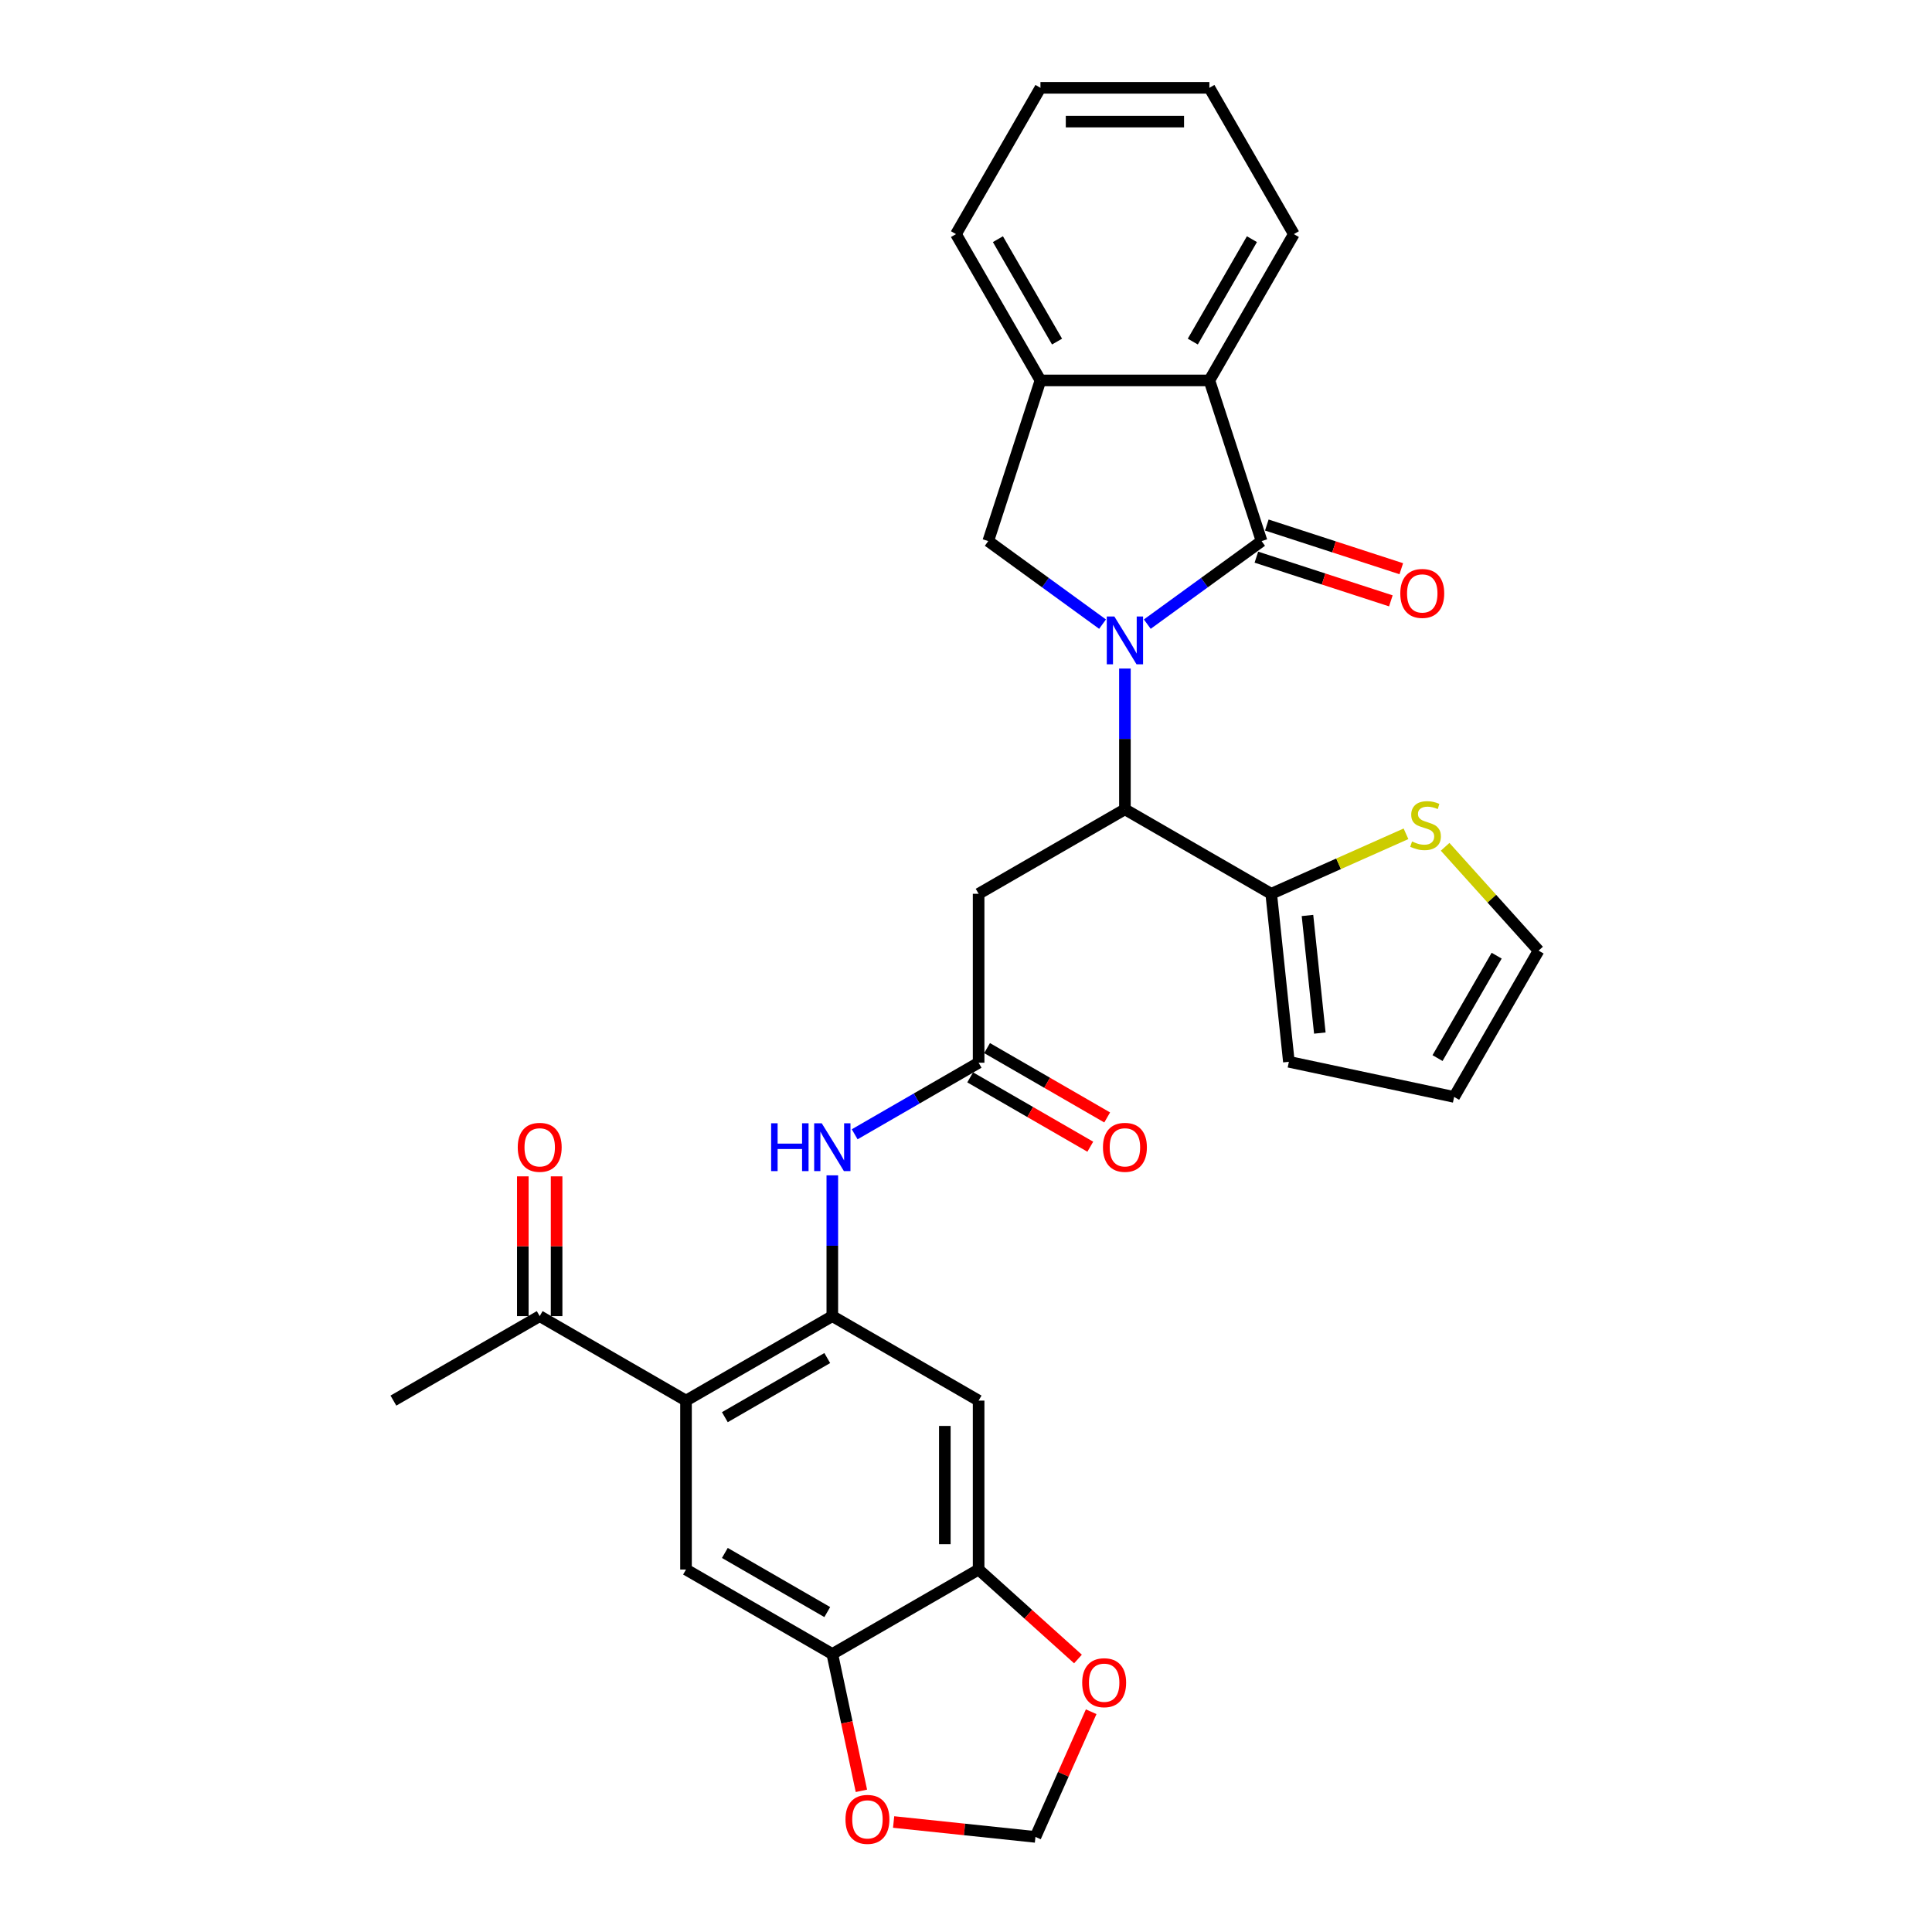 <?xml version='1.0' encoding='iso-8859-1'?>
<svg version='1.1' baseProfile='full'
              xmlns='http://www.w3.org/2000/svg'
                      xmlns:rdkit='http://www.rdkit.org/xml'
                      xmlns:xlink='http://www.w3.org/1999/xlink'
                  xml:space='preserve'
width='1000px' height='1000px' viewBox='0 0 1000 1000'>
<!-- END OF HEADER -->
<rect style='opacity:1.0;fill:#FFFFFF;stroke:none' width='1000' height='1000' x='0' y='0'> </rect>
<path class='bond-0' d='M 593.834,323.053 L 623.416,301.56' style='fill:none;fill-rule:evenodd;stroke:#0000FF;stroke-width:6px;stroke-linecap:butt;stroke-linejoin:miter;stroke-opacity:1' />
<path class='bond-0' d='M 623.416,301.56 L 652.998,280.068' style='fill:none;fill-rule:evenodd;stroke:#000000;stroke-width:6px;stroke-linecap:butt;stroke-linejoin:miter;stroke-opacity:1' />
<path class='bond-1' d='M 582.257,346.032 L 582.257,382.468' style='fill:none;fill-rule:evenodd;stroke:#0000FF;stroke-width:6px;stroke-linecap:butt;stroke-linejoin:miter;stroke-opacity:1' />
<path class='bond-1' d='M 582.257,382.468 L 582.257,418.905' style='fill:none;fill-rule:evenodd;stroke:#000000;stroke-width:6px;stroke-linecap:butt;stroke-linejoin:miter;stroke-opacity:1' />
<path class='bond-4' d='M 570.68,323.053 L 541.098,301.56' style='fill:none;fill-rule:evenodd;stroke:#0000FF;stroke-width:6px;stroke-linecap:butt;stroke-linejoin:miter;stroke-opacity:1' />
<path class='bond-4' d='M 541.098,301.56 L 511.516,280.068' style='fill:none;fill-rule:evenodd;stroke:#000000;stroke-width:6px;stroke-linecap:butt;stroke-linejoin:miter;stroke-opacity:1' />
<path class='bond-5' d='M 652.998,280.068 L 625.977,196.907' style='fill:none;fill-rule:evenodd;stroke:#000000;stroke-width:6px;stroke-linecap:butt;stroke-linejoin:miter;stroke-opacity:1' />
<path class='bond-17' d='M 650.296,288.384 L 685.1,299.692' style='fill:none;fill-rule:evenodd;stroke:#000000;stroke-width:6px;stroke-linecap:butt;stroke-linejoin:miter;stroke-opacity:1' />
<path class='bond-17' d='M 685.1,299.692 L 719.904,311.001' style='fill:none;fill-rule:evenodd;stroke:#FF0000;stroke-width:6px;stroke-linecap:butt;stroke-linejoin:miter;stroke-opacity:1' />
<path class='bond-17' d='M 655.7,271.752 L 690.504,283.06' style='fill:none;fill-rule:evenodd;stroke:#000000;stroke-width:6px;stroke-linecap:butt;stroke-linejoin:miter;stroke-opacity:1' />
<path class='bond-17' d='M 690.504,283.06 L 725.308,294.369' style='fill:none;fill-rule:evenodd;stroke:#FF0000;stroke-width:6px;stroke-linecap:butt;stroke-linejoin:miter;stroke-opacity:1' />
<path class='bond-6' d='M 582.257,418.905 L 506.531,462.625' style='fill:none;fill-rule:evenodd;stroke:#000000;stroke-width:6px;stroke-linecap:butt;stroke-linejoin:miter;stroke-opacity:1' />
<path class='bond-9' d='M 582.257,418.905 L 657.983,462.625' style='fill:none;fill-rule:evenodd;stroke:#000000;stroke-width:6px;stroke-linecap:butt;stroke-linejoin:miter;stroke-opacity:1' />
<path class='bond-2' d='M 430.805,681.227 L 430.805,644.791' style='fill:none;fill-rule:evenodd;stroke:#000000;stroke-width:6px;stroke-linecap:butt;stroke-linejoin:miter;stroke-opacity:1' />
<path class='bond-2' d='M 430.805,644.791 L 430.805,608.354' style='fill:none;fill-rule:evenodd;stroke:#0000FF;stroke-width:6px;stroke-linecap:butt;stroke-linejoin:miter;stroke-opacity:1' />
<path class='bond-3' d='M 430.805,681.227 L 355.079,724.948' style='fill:none;fill-rule:evenodd;stroke:#000000;stroke-width:6px;stroke-linecap:butt;stroke-linejoin:miter;stroke-opacity:1' />
<path class='bond-3' d='M 428.19,702.931 L 375.182,733.535' style='fill:none;fill-rule:evenodd;stroke:#000000;stroke-width:6px;stroke-linecap:butt;stroke-linejoin:miter;stroke-opacity:1' />
<path class='bond-10' d='M 430.805,681.227 L 506.531,724.948' style='fill:none;fill-rule:evenodd;stroke:#000000;stroke-width:6px;stroke-linecap:butt;stroke-linejoin:miter;stroke-opacity:1' />
<path class='bond-7' d='M 355.079,724.948 L 355.079,812.389' style='fill:none;fill-rule:evenodd;stroke:#000000;stroke-width:6px;stroke-linecap:butt;stroke-linejoin:miter;stroke-opacity:1' />
<path class='bond-16' d='M 355.079,724.948 L 279.353,681.227' style='fill:none;fill-rule:evenodd;stroke:#000000;stroke-width:6px;stroke-linecap:butt;stroke-linejoin:miter;stroke-opacity:1' />
<path class='bond-11' d='M 511.516,280.068 L 538.536,196.907' style='fill:none;fill-rule:evenodd;stroke:#000000;stroke-width:6px;stroke-linecap:butt;stroke-linejoin:miter;stroke-opacity:1' />
<path class='bond-26' d='M 625.977,196.907 L 669.698,121.181' style='fill:none;fill-rule:evenodd;stroke:#000000;stroke-width:6px;stroke-linecap:butt;stroke-linejoin:miter;stroke-opacity:1' />
<path class='bond-26' d='M 617.39,176.804 L 647.994,123.795' style='fill:none;fill-rule:evenodd;stroke:#000000;stroke-width:6px;stroke-linecap:butt;stroke-linejoin:miter;stroke-opacity:1' />
<path class='bond-31' d='M 625.977,196.907 L 538.536,196.907' style='fill:none;fill-rule:evenodd;stroke:#000000;stroke-width:6px;stroke-linecap:butt;stroke-linejoin:miter;stroke-opacity:1' />
<path class='bond-8' d='M 506.531,462.625 L 506.531,550.066' style='fill:none;fill-rule:evenodd;stroke:#000000;stroke-width:6px;stroke-linecap:butt;stroke-linejoin:miter;stroke-opacity:1' />
<path class='bond-34' d='M 355.079,812.389 L 430.805,856.109' style='fill:none;fill-rule:evenodd;stroke:#000000;stroke-width:6px;stroke-linecap:butt;stroke-linejoin:miter;stroke-opacity:1' />
<path class='bond-34' d='M 375.182,803.802 L 428.19,834.406' style='fill:none;fill-rule:evenodd;stroke:#000000;stroke-width:6px;stroke-linecap:butt;stroke-linejoin:miter;stroke-opacity:1' />
<path class='bond-12' d='M 506.531,550.066 L 474.456,568.584' style='fill:none;fill-rule:evenodd;stroke:#000000;stroke-width:6px;stroke-linecap:butt;stroke-linejoin:miter;stroke-opacity:1' />
<path class='bond-12' d='M 474.456,568.584 L 442.382,587.103' style='fill:none;fill-rule:evenodd;stroke:#0000FF;stroke-width:6px;stroke-linecap:butt;stroke-linejoin:miter;stroke-opacity:1' />
<path class='bond-23' d='M 502.159,557.639 L 533.245,575.587' style='fill:none;fill-rule:evenodd;stroke:#000000;stroke-width:6px;stroke-linecap:butt;stroke-linejoin:miter;stroke-opacity:1' />
<path class='bond-23' d='M 533.245,575.587 L 564.331,593.534' style='fill:none;fill-rule:evenodd;stroke:#FF0000;stroke-width:6px;stroke-linecap:butt;stroke-linejoin:miter;stroke-opacity:1' />
<path class='bond-23' d='M 510.903,542.494 L 541.989,560.441' style='fill:none;fill-rule:evenodd;stroke:#000000;stroke-width:6px;stroke-linecap:butt;stroke-linejoin:miter;stroke-opacity:1' />
<path class='bond-23' d='M 541.989,560.441 L 573.075,578.389' style='fill:none;fill-rule:evenodd;stroke:#FF0000;stroke-width:6px;stroke-linecap:butt;stroke-linejoin:miter;stroke-opacity:1' />
<path class='bond-15' d='M 657.983,462.625 L 692.86,447.097' style='fill:none;fill-rule:evenodd;stroke:#000000;stroke-width:6px;stroke-linecap:butt;stroke-linejoin:miter;stroke-opacity:1' />
<path class='bond-15' d='M 692.86,447.097 L 727.738,431.568' style='fill:none;fill-rule:evenodd;stroke:#CCCC00;stroke-width:6px;stroke-linecap:butt;stroke-linejoin:miter;stroke-opacity:1' />
<path class='bond-21' d='M 657.983,462.625 L 667.123,549.587' style='fill:none;fill-rule:evenodd;stroke:#000000;stroke-width:6px;stroke-linecap:butt;stroke-linejoin:miter;stroke-opacity:1' />
<path class='bond-21' d='M 676.746,473.842 L 683.144,534.715' style='fill:none;fill-rule:evenodd;stroke:#000000;stroke-width:6px;stroke-linecap:butt;stroke-linejoin:miter;stroke-opacity:1' />
<path class='bond-14' d='M 506.531,724.948 L 506.531,812.389' style='fill:none;fill-rule:evenodd;stroke:#000000;stroke-width:6px;stroke-linecap:butt;stroke-linejoin:miter;stroke-opacity:1' />
<path class='bond-14' d='M 489.043,738.064 L 489.043,799.273' style='fill:none;fill-rule:evenodd;stroke:#000000;stroke-width:6px;stroke-linecap:butt;stroke-linejoin:miter;stroke-opacity:1' />
<path class='bond-27' d='M 538.536,196.907 L 494.816,121.181' style='fill:none;fill-rule:evenodd;stroke:#000000;stroke-width:6px;stroke-linecap:butt;stroke-linejoin:miter;stroke-opacity:1' />
<path class='bond-27' d='M 547.123,176.804 L 516.519,123.795' style='fill:none;fill-rule:evenodd;stroke:#000000;stroke-width:6px;stroke-linecap:butt;stroke-linejoin:miter;stroke-opacity:1' />
<path class='bond-13' d='M 430.805,856.109 L 506.531,812.389' style='fill:none;fill-rule:evenodd;stroke:#000000;stroke-width:6px;stroke-linecap:butt;stroke-linejoin:miter;stroke-opacity:1' />
<path class='bond-18' d='M 430.805,856.109 L 438.332,891.52' style='fill:none;fill-rule:evenodd;stroke:#000000;stroke-width:6px;stroke-linecap:butt;stroke-linejoin:miter;stroke-opacity:1' />
<path class='bond-18' d='M 438.332,891.52 L 445.859,926.932' style='fill:none;fill-rule:evenodd;stroke:#FF0000;stroke-width:6px;stroke-linecap:butt;stroke-linejoin:miter;stroke-opacity:1' />
<path class='bond-19' d='M 506.531,812.389 L 532.245,835.542' style='fill:none;fill-rule:evenodd;stroke:#000000;stroke-width:6px;stroke-linecap:butt;stroke-linejoin:miter;stroke-opacity:1' />
<path class='bond-19' d='M 532.245,835.542 L 557.959,858.695' style='fill:none;fill-rule:evenodd;stroke:#FF0000;stroke-width:6px;stroke-linecap:butt;stroke-linejoin:miter;stroke-opacity:1' />
<path class='bond-22' d='M 747.99,438.306 L 772.181,465.173' style='fill:none;fill-rule:evenodd;stroke:#CCCC00;stroke-width:6px;stroke-linecap:butt;stroke-linejoin:miter;stroke-opacity:1' />
<path class='bond-22' d='M 772.181,465.173 L 796.373,492.041' style='fill:none;fill-rule:evenodd;stroke:#000000;stroke-width:6px;stroke-linecap:butt;stroke-linejoin:miter;stroke-opacity:1' />
<path class='bond-25' d='M 288.097,681.227 L 288.097,645.053' style='fill:none;fill-rule:evenodd;stroke:#000000;stroke-width:6px;stroke-linecap:butt;stroke-linejoin:miter;stroke-opacity:1' />
<path class='bond-25' d='M 288.097,645.053 L 288.097,608.879' style='fill:none;fill-rule:evenodd;stroke:#FF0000;stroke-width:6px;stroke-linecap:butt;stroke-linejoin:miter;stroke-opacity:1' />
<path class='bond-25' d='M 270.609,681.227 L 270.609,645.053' style='fill:none;fill-rule:evenodd;stroke:#000000;stroke-width:6px;stroke-linecap:butt;stroke-linejoin:miter;stroke-opacity:1' />
<path class='bond-25' d='M 270.609,645.053 L 270.609,608.879' style='fill:none;fill-rule:evenodd;stroke:#FF0000;stroke-width:6px;stroke-linecap:butt;stroke-linejoin:miter;stroke-opacity:1' />
<path class='bond-28' d='M 279.353,681.227 L 203.627,724.948' style='fill:none;fill-rule:evenodd;stroke:#000000;stroke-width:6px;stroke-linecap:butt;stroke-linejoin:miter;stroke-opacity:1' />
<path class='bond-35' d='M 462.538,943.064 L 499.242,946.921' style='fill:none;fill-rule:evenodd;stroke:#FF0000;stroke-width:6px;stroke-linecap:butt;stroke-linejoin:miter;stroke-opacity:1' />
<path class='bond-35' d='M 499.242,946.921 L 535.947,950.779' style='fill:none;fill-rule:evenodd;stroke:#000000;stroke-width:6px;stroke-linecap:butt;stroke-linejoin:miter;stroke-opacity:1' />
<path class='bond-20' d='M 564.792,885.99 L 550.369,918.385' style='fill:none;fill-rule:evenodd;stroke:#FF0000;stroke-width:6px;stroke-linecap:butt;stroke-linejoin:miter;stroke-opacity:1' />
<path class='bond-20' d='M 550.369,918.385 L 535.947,950.779' style='fill:none;fill-rule:evenodd;stroke:#000000;stroke-width:6px;stroke-linecap:butt;stroke-linejoin:miter;stroke-opacity:1' />
<path class='bond-24' d='M 667.123,549.587 L 752.653,567.767' style='fill:none;fill-rule:evenodd;stroke:#000000;stroke-width:6px;stroke-linecap:butt;stroke-linejoin:miter;stroke-opacity:1' />
<path class='bond-33' d='M 796.373,492.041 L 752.653,567.767' style='fill:none;fill-rule:evenodd;stroke:#000000;stroke-width:6px;stroke-linecap:butt;stroke-linejoin:miter;stroke-opacity:1' />
<path class='bond-33' d='M 774.67,494.656 L 744.066,547.664' style='fill:none;fill-rule:evenodd;stroke:#000000;stroke-width:6px;stroke-linecap:butt;stroke-linejoin:miter;stroke-opacity:1' />
<path class='bond-29' d='M 669.698,121.181 L 625.977,45.455' style='fill:none;fill-rule:evenodd;stroke:#000000;stroke-width:6px;stroke-linecap:butt;stroke-linejoin:miter;stroke-opacity:1' />
<path class='bond-30' d='M 494.816,121.181 L 538.536,45.455' style='fill:none;fill-rule:evenodd;stroke:#000000;stroke-width:6px;stroke-linecap:butt;stroke-linejoin:miter;stroke-opacity:1' />
<path class='bond-32' d='M 625.977,45.455 L 538.536,45.455' style='fill:none;fill-rule:evenodd;stroke:#000000;stroke-width:6px;stroke-linecap:butt;stroke-linejoin:miter;stroke-opacity:1' />
<path class='bond-32' d='M 612.861,62.943 L 551.652,62.943' style='fill:none;fill-rule:evenodd;stroke:#000000;stroke-width:6px;stroke-linecap:butt;stroke-linejoin:miter;stroke-opacity:1' />
<path  class='atom-0' d='M 576.783 319.083
L 584.897 332.199
Q 585.702 333.493, 586.996 335.836
Q 588.29 338.18, 588.36 338.319
L 588.36 319.083
L 591.648 319.083
L 591.648 343.846
L 588.255 343.846
L 579.546 329.505
Q 578.532 327.827, 577.447 325.903
Q 576.398 323.979, 576.083 323.385
L 576.083 343.846
L 572.866 343.846
L 572.866 319.083
L 576.783 319.083
' fill='#0000FF'/>
<path  class='atom-13' d='M 399.134 581.405
L 402.491 581.405
L 402.491 591.933
L 415.153 591.933
L 415.153 581.405
L 418.511 581.405
L 418.511 606.168
L 415.153 606.168
L 415.153 594.731
L 402.491 594.731
L 402.491 606.168
L 399.134 606.168
L 399.134 581.405
' fill='#0000FF'/>
<path  class='atom-13' d='M 425.331 581.405
L 433.445 594.521
Q 434.25 595.815, 435.544 598.159
Q 436.838 600.502, 436.908 600.642
L 436.908 581.405
L 440.196 581.405
L 440.196 606.168
L 436.803 606.168
L 428.094 591.828
Q 427.08 590.149, 425.995 588.225
Q 424.946 586.302, 424.631 585.707
L 424.631 606.168
L 421.414 606.168
L 421.414 581.405
L 425.331 581.405
' fill='#0000FF'/>
<path  class='atom-16' d='M 730.869 435.559
Q 731.148 435.664, 732.303 436.154
Q 733.457 436.644, 734.716 436.958
Q 736.01 437.238, 737.269 437.238
Q 739.613 437.238, 740.977 436.119
Q 742.341 434.965, 742.341 432.971
Q 742.341 431.607, 741.641 430.767
Q 740.977 429.928, 739.927 429.473
Q 738.878 429.019, 737.129 428.494
Q 734.926 427.829, 733.597 427.2
Q 732.303 426.57, 731.358 425.241
Q 730.449 423.912, 730.449 421.674
Q 730.449 418.561, 732.547 416.637
Q 734.681 414.713, 738.878 414.713
Q 741.746 414.713, 744.999 416.077
L 744.195 418.771
Q 741.222 417.546, 738.983 417.546
Q 736.57 417.546, 735.241 418.561
Q 733.912 419.54, 733.947 421.254
Q 733.947 422.583, 734.611 423.387
Q 735.311 424.192, 736.29 424.647
Q 737.304 425.101, 738.983 425.626
Q 741.222 426.325, 742.551 427.025
Q 743.88 427.725, 744.824 429.159
Q 745.804 430.558, 745.804 432.971
Q 745.804 436.399, 743.495 438.252
Q 741.222 440.071, 737.409 440.071
Q 735.206 440.071, 733.527 439.582
Q 731.883 439.127, 729.924 438.322
L 730.869 435.559
' fill='#CCCC00'/>
<path  class='atom-18' d='M 724.792 307.158
Q 724.792 301.212, 727.73 297.89
Q 730.668 294.567, 736.159 294.567
Q 741.65 294.567, 744.588 297.89
Q 747.526 301.212, 747.526 307.158
Q 747.526 313.174, 744.553 316.602
Q 741.58 319.995, 736.159 319.995
Q 730.703 319.995, 727.73 316.602
Q 724.792 313.209, 724.792 307.158
M 736.159 317.197
Q 739.936 317.197, 741.965 314.678
Q 744.029 312.125, 744.029 307.158
Q 744.029 302.297, 741.965 299.848
Q 739.936 297.365, 736.159 297.365
Q 732.382 297.365, 730.318 299.813
Q 728.289 302.262, 728.289 307.158
Q 728.289 312.16, 730.318 314.678
Q 732.382 317.197, 736.159 317.197
' fill='#FF0000'/>
<path  class='atom-19' d='M 437.617 941.709
Q 437.617 935.763, 440.555 932.44
Q 443.493 929.118, 448.985 929.118
Q 454.476 929.118, 457.414 932.44
Q 460.352 935.763, 460.352 941.709
Q 460.352 947.725, 457.379 951.153
Q 454.406 954.545, 448.985 954.545
Q 443.528 954.545, 440.555 951.153
Q 437.617 947.76, 437.617 941.709
M 448.985 951.747
Q 452.762 951.747, 454.791 949.229
Q 456.854 946.676, 456.854 941.709
Q 456.854 936.847, 454.791 934.399
Q 452.762 931.916, 448.985 931.916
Q 445.207 931.916, 443.144 934.364
Q 441.115 936.812, 441.115 941.709
Q 441.115 946.711, 443.144 949.229
Q 445.207 951.747, 448.985 951.747
' fill='#FF0000'/>
<path  class='atom-20' d='M 560.145 870.968
Q 560.145 865.022, 563.083 861.699
Q 566.021 858.377, 571.512 858.377
Q 577.003 858.377, 579.941 861.699
Q 582.879 865.022, 582.879 870.968
Q 582.879 876.984, 579.906 880.412
Q 576.933 883.804, 571.512 883.804
Q 566.056 883.804, 563.083 880.412
Q 560.145 877.019, 560.145 870.968
M 571.512 881.006
Q 575.289 881.006, 577.318 878.488
Q 579.382 875.935, 579.382 870.968
Q 579.382 866.106, 577.318 863.658
Q 575.289 861.175, 571.512 861.175
Q 567.734 861.175, 565.671 863.623
Q 563.642 866.071, 563.642 870.968
Q 563.642 875.97, 565.671 878.488
Q 567.734 881.006, 571.512 881.006
' fill='#FF0000'/>
<path  class='atom-24' d='M 570.889 593.857
Q 570.889 587.911, 573.827 584.588
Q 576.765 581.265, 582.257 581.265
Q 587.748 581.265, 590.686 584.588
Q 593.624 587.911, 593.624 593.857
Q 593.624 599.873, 590.651 603.3
Q 587.678 606.693, 582.257 606.693
Q 576.8 606.693, 573.827 603.3
Q 570.889 599.907, 570.889 593.857
M 582.257 603.895
Q 586.034 603.895, 588.063 601.376
Q 590.126 598.823, 590.126 593.857
Q 590.126 588.995, 588.063 586.547
Q 586.034 584.063, 582.257 584.063
Q 578.479 584.063, 576.416 586.512
Q 574.387 588.96, 574.387 593.857
Q 574.387 598.858, 576.416 601.376
Q 578.479 603.895, 582.257 603.895
' fill='#FF0000'/>
<path  class='atom-26' d='M 267.985 593.857
Q 267.985 587.911, 270.923 584.588
Q 273.861 581.265, 279.353 581.265
Q 284.844 581.265, 287.782 584.588
Q 290.72 587.911, 290.72 593.857
Q 290.72 599.873, 287.747 603.3
Q 284.774 606.693, 279.353 606.693
Q 273.896 606.693, 270.923 603.3
Q 267.985 599.907, 267.985 593.857
M 279.353 603.895
Q 283.13 603.895, 285.159 601.376
Q 287.222 598.823, 287.222 593.857
Q 287.222 588.995, 285.159 586.547
Q 283.13 584.063, 279.353 584.063
Q 275.575 584.063, 273.512 586.512
Q 271.483 588.96, 271.483 593.857
Q 271.483 598.858, 273.512 601.376
Q 275.575 603.895, 279.353 603.895
' fill='#FF0000'/>
</svg>
